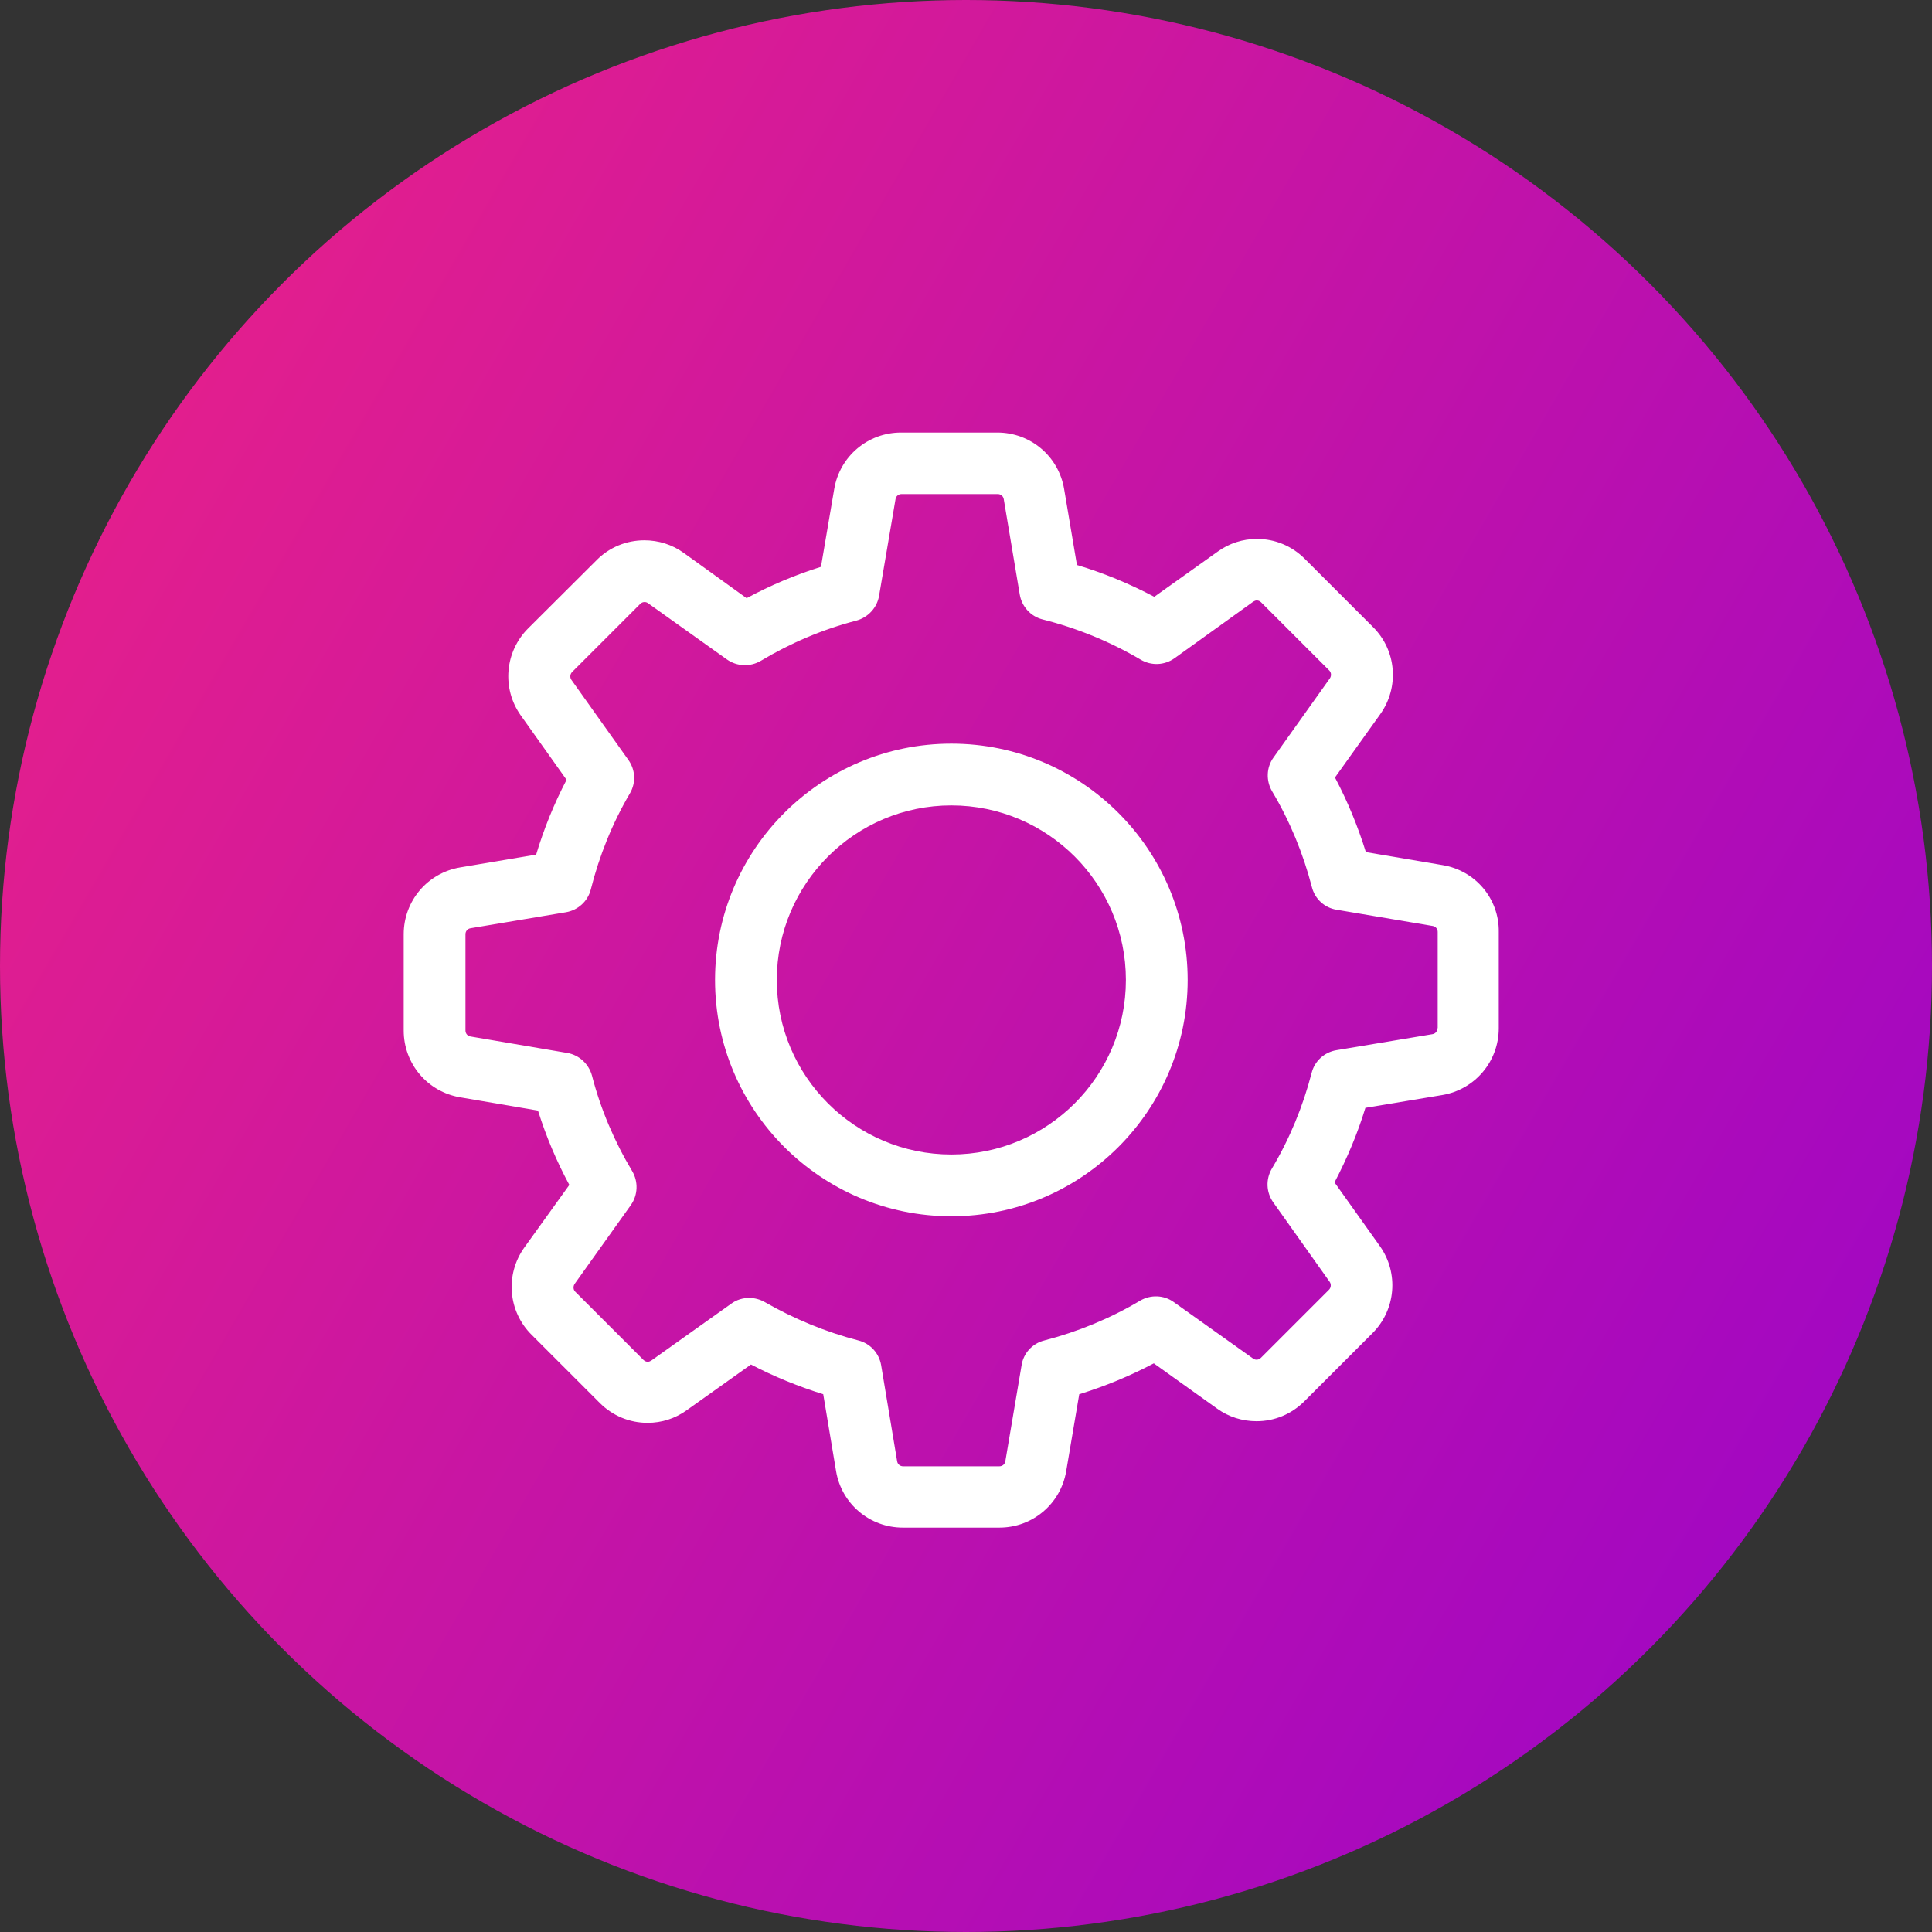 <?xml version="1.0" encoding="UTF-8"?>
<svg width="67px" height="67px" viewBox="0 0 67 67" version="1.1" xmlns="http://www.w3.org/2000/svg" xmlns:xlink="http://www.w3.org/1999/xlink">
    <rect x="0" y="0" width="67" height="67" fill="#333333" stroke="none"/>
    <!-- Generator: Sketch 52.5 (67469) - http://www.bohemiancoding.com/sketch -->
    <title>Group 3edu-icon-</title>
    <desc>Created with Sketch.</desc>
    <defs>
        <linearGradient x1="-31.516%" y1="0%" x2="123.766%" y2="89.875%" id="linearGradient-1">
            <stop stop-color="#FF2976" offset="0%"></stop>
            <stop stop-color="#8E00D3" offset="100%"></stop>
        </linearGradient>
    </defs>
    <g id="Page-1" stroke="none" stroke-width="1" fill="none" fill-rule="evenodd">
        <g id="digital-signage/" transform="translate(-388, -6002)">
            <g id="Group-3" transform="translate(388, 6002)">
                <circle id="Oval-2" fill="url(#linearGradient-1)" cx="33.5" cy="33.5" r="33.5"></circle>
                <g id="settings-(1)" transform="translate(14, 15)" fill="#FFFFFF" fill-rule="nonzero">
                    <path d="M36.033,15.002 L33.367,14.55 C33.089,13.653 32.732,12.788 32.296,11.963 L33.867,9.766 C34.533,8.83 34.43,7.552 33.613,6.743 L31.249,4.379 C30.805,3.935 30.218,3.689 29.591,3.689 C29.099,3.689 28.631,3.84 28.234,4.125 L26.029,5.696 C25.172,5.244 24.276,4.871 23.347,4.593 L22.903,1.96 C22.713,0.825 21.737,7.93319415e-05 20.587,7.93319415e-05 L17.247,7.93319415e-05 C16.096,7.93319415e-05 15.121,0.825 14.93,1.96 L14.47,4.657 C13.582,4.935 12.717,5.299 11.892,5.744 L9.71,4.173 C9.314,3.887 8.838,3.737 8.346,3.737 C7.719,3.737 7.124,3.983 6.688,4.427 L4.316,6.791 C3.506,7.6 3.395,8.877 4.062,9.813 L5.648,12.043 C5.212,12.876 4.863,13.74 4.593,14.637 L1.959,15.081 C0.825,15.271 -2.84217094e-14,16.247 -2.84217094e-14,17.398 L-2.84217094e-14,20.737 C-2.84217094e-14,21.888 0.825,22.864 1.959,23.054 L4.657,23.514 C4.934,24.403 5.299,25.267 5.744,26.092 L4.181,28.266 C3.514,29.202 3.618,30.479 4.435,31.289 L6.799,33.653 C7.243,34.097 7.83,34.343 8.457,34.343 C8.949,34.343 9.417,34.192 9.813,33.907 L12.043,32.32 C12.844,32.74 13.685,33.081 14.549,33.351 L14.994,36.017 C15.184,37.151 16.16,37.976 17.31,37.976 L20.658,37.976 C21.808,37.976 22.784,37.151 22.975,36.017 L23.427,33.351 C24.323,33.074 25.188,32.717 26.013,32.28 L28.21,33.851 C28.607,34.137 29.083,34.287 29.575,34.287 C30.202,34.287 30.789,34.041 31.233,33.597 L33.597,31.233 C34.406,30.424 34.517,29.147 33.851,28.211 L32.28,26.005 C32.716,25.172 33.081,24.307 33.351,23.419 L36.017,22.975 C37.151,22.784 37.976,21.808 37.976,20.658 L37.976,17.318 C37.992,16.168 37.167,15.192 36.033,15.002 Z M35.85,20.658 C35.85,20.761 35.779,20.849 35.676,20.864 L32.344,21.42 C31.923,21.491 31.59,21.8 31.487,22.205 C31.185,23.371 30.725,24.49 30.106,25.529 C29.892,25.894 29.908,26.346 30.154,26.695 L32.114,29.456 C32.169,29.535 32.161,29.654 32.09,29.726 L29.726,32.09 C29.67,32.145 29.615,32.153 29.575,32.153 C29.527,32.153 29.488,32.137 29.456,32.114 L26.703,30.154 C26.362,29.908 25.902,29.892 25.537,30.107 C24.498,30.725 23.379,31.185 22.213,31.487 C21.8,31.59 21.491,31.931 21.428,32.344 L20.864,35.676 C20.848,35.779 20.761,35.85 20.658,35.85 L17.318,35.85 C17.215,35.85 17.128,35.779 17.112,35.676 L16.557,32.344 C16.485,31.923 16.176,31.59 15.771,31.487 C14.637,31.193 13.542,30.741 12.519,30.154 C12.352,30.059 12.162,30.011 11.979,30.011 C11.765,30.011 11.543,30.075 11.36,30.21 L8.584,32.185 C8.544,32.209 8.504,32.225 8.465,32.225 C8.433,32.225 8.37,32.217 8.314,32.161 L5.95,29.797 C5.878,29.726 5.871,29.615 5.926,29.527 L7.878,26.79 C8.124,26.441 8.139,25.981 7.925,25.616 C7.306,24.585 6.83,23.466 6.529,22.3 C6.418,21.896 6.085,21.586 5.672,21.515 L2.316,20.944 C2.213,20.928 2.142,20.841 2.142,20.737 L2.142,17.398 C2.142,17.294 2.213,17.207 2.316,17.191 L5.625,16.636 C6.045,16.565 6.386,16.255 6.489,15.843 C6.783,14.676 7.235,13.55 7.846,12.511 C8.06,12.146 8.036,11.694 7.79,11.352 L5.815,8.576 C5.759,8.497 5.767,8.378 5.839,8.306 L8.203,5.942 C8.258,5.887 8.314,5.879 8.354,5.879 C8.401,5.879 8.441,5.894 8.473,5.918 L11.21,7.87 C11.559,8.116 12.019,8.132 12.384,7.917 C13.415,7.299 14.534,6.823 15.7,6.521 C16.104,6.41 16.414,6.077 16.485,5.664 L17.056,2.309 C17.072,2.206 17.159,2.134 17.263,2.134 L20.603,2.134 C20.706,2.134 20.793,2.206 20.809,2.309 L21.364,5.617 C21.435,6.037 21.745,6.378 22.157,6.481 C23.355,6.783 24.498,7.251 25.561,7.878 C25.926,8.092 26.378,8.076 26.727,7.83 L29.464,5.863 C29.504,5.839 29.543,5.823 29.583,5.823 C29.615,5.823 29.678,5.831 29.734,5.887 L32.098,8.251 C32.169,8.322 32.177,8.433 32.122,8.52 L30.162,11.273 C29.916,11.614 29.9,12.074 30.114,12.439 C30.733,13.479 31.193,14.597 31.495,15.763 C31.598,16.176 31.939,16.485 32.352,16.549 L35.684,17.112 C35.787,17.128 35.858,17.215 35.858,17.318 L35.858,20.658 L35.85,20.658 Z" id="Shape"></path>
                    <path d="M18.992,10.789 C14.47,10.789 10.797,14.462 10.797,18.984 C10.797,23.506 14.47,27.179 18.992,27.179 C23.514,27.179 27.187,23.506 27.187,18.984 C27.187,14.462 23.514,10.789 18.992,10.789 Z M18.992,25.037 C15.652,25.037 12.939,22.324 12.939,18.984 C12.939,15.644 15.652,12.931 18.992,12.931 C22.332,12.931 25.045,15.644 25.045,18.984 C25.045,22.324 22.332,25.037 18.992,25.037 Z" id="Shape"></path>
                </g>
            </g>
        </g>
    </g>
</svg>